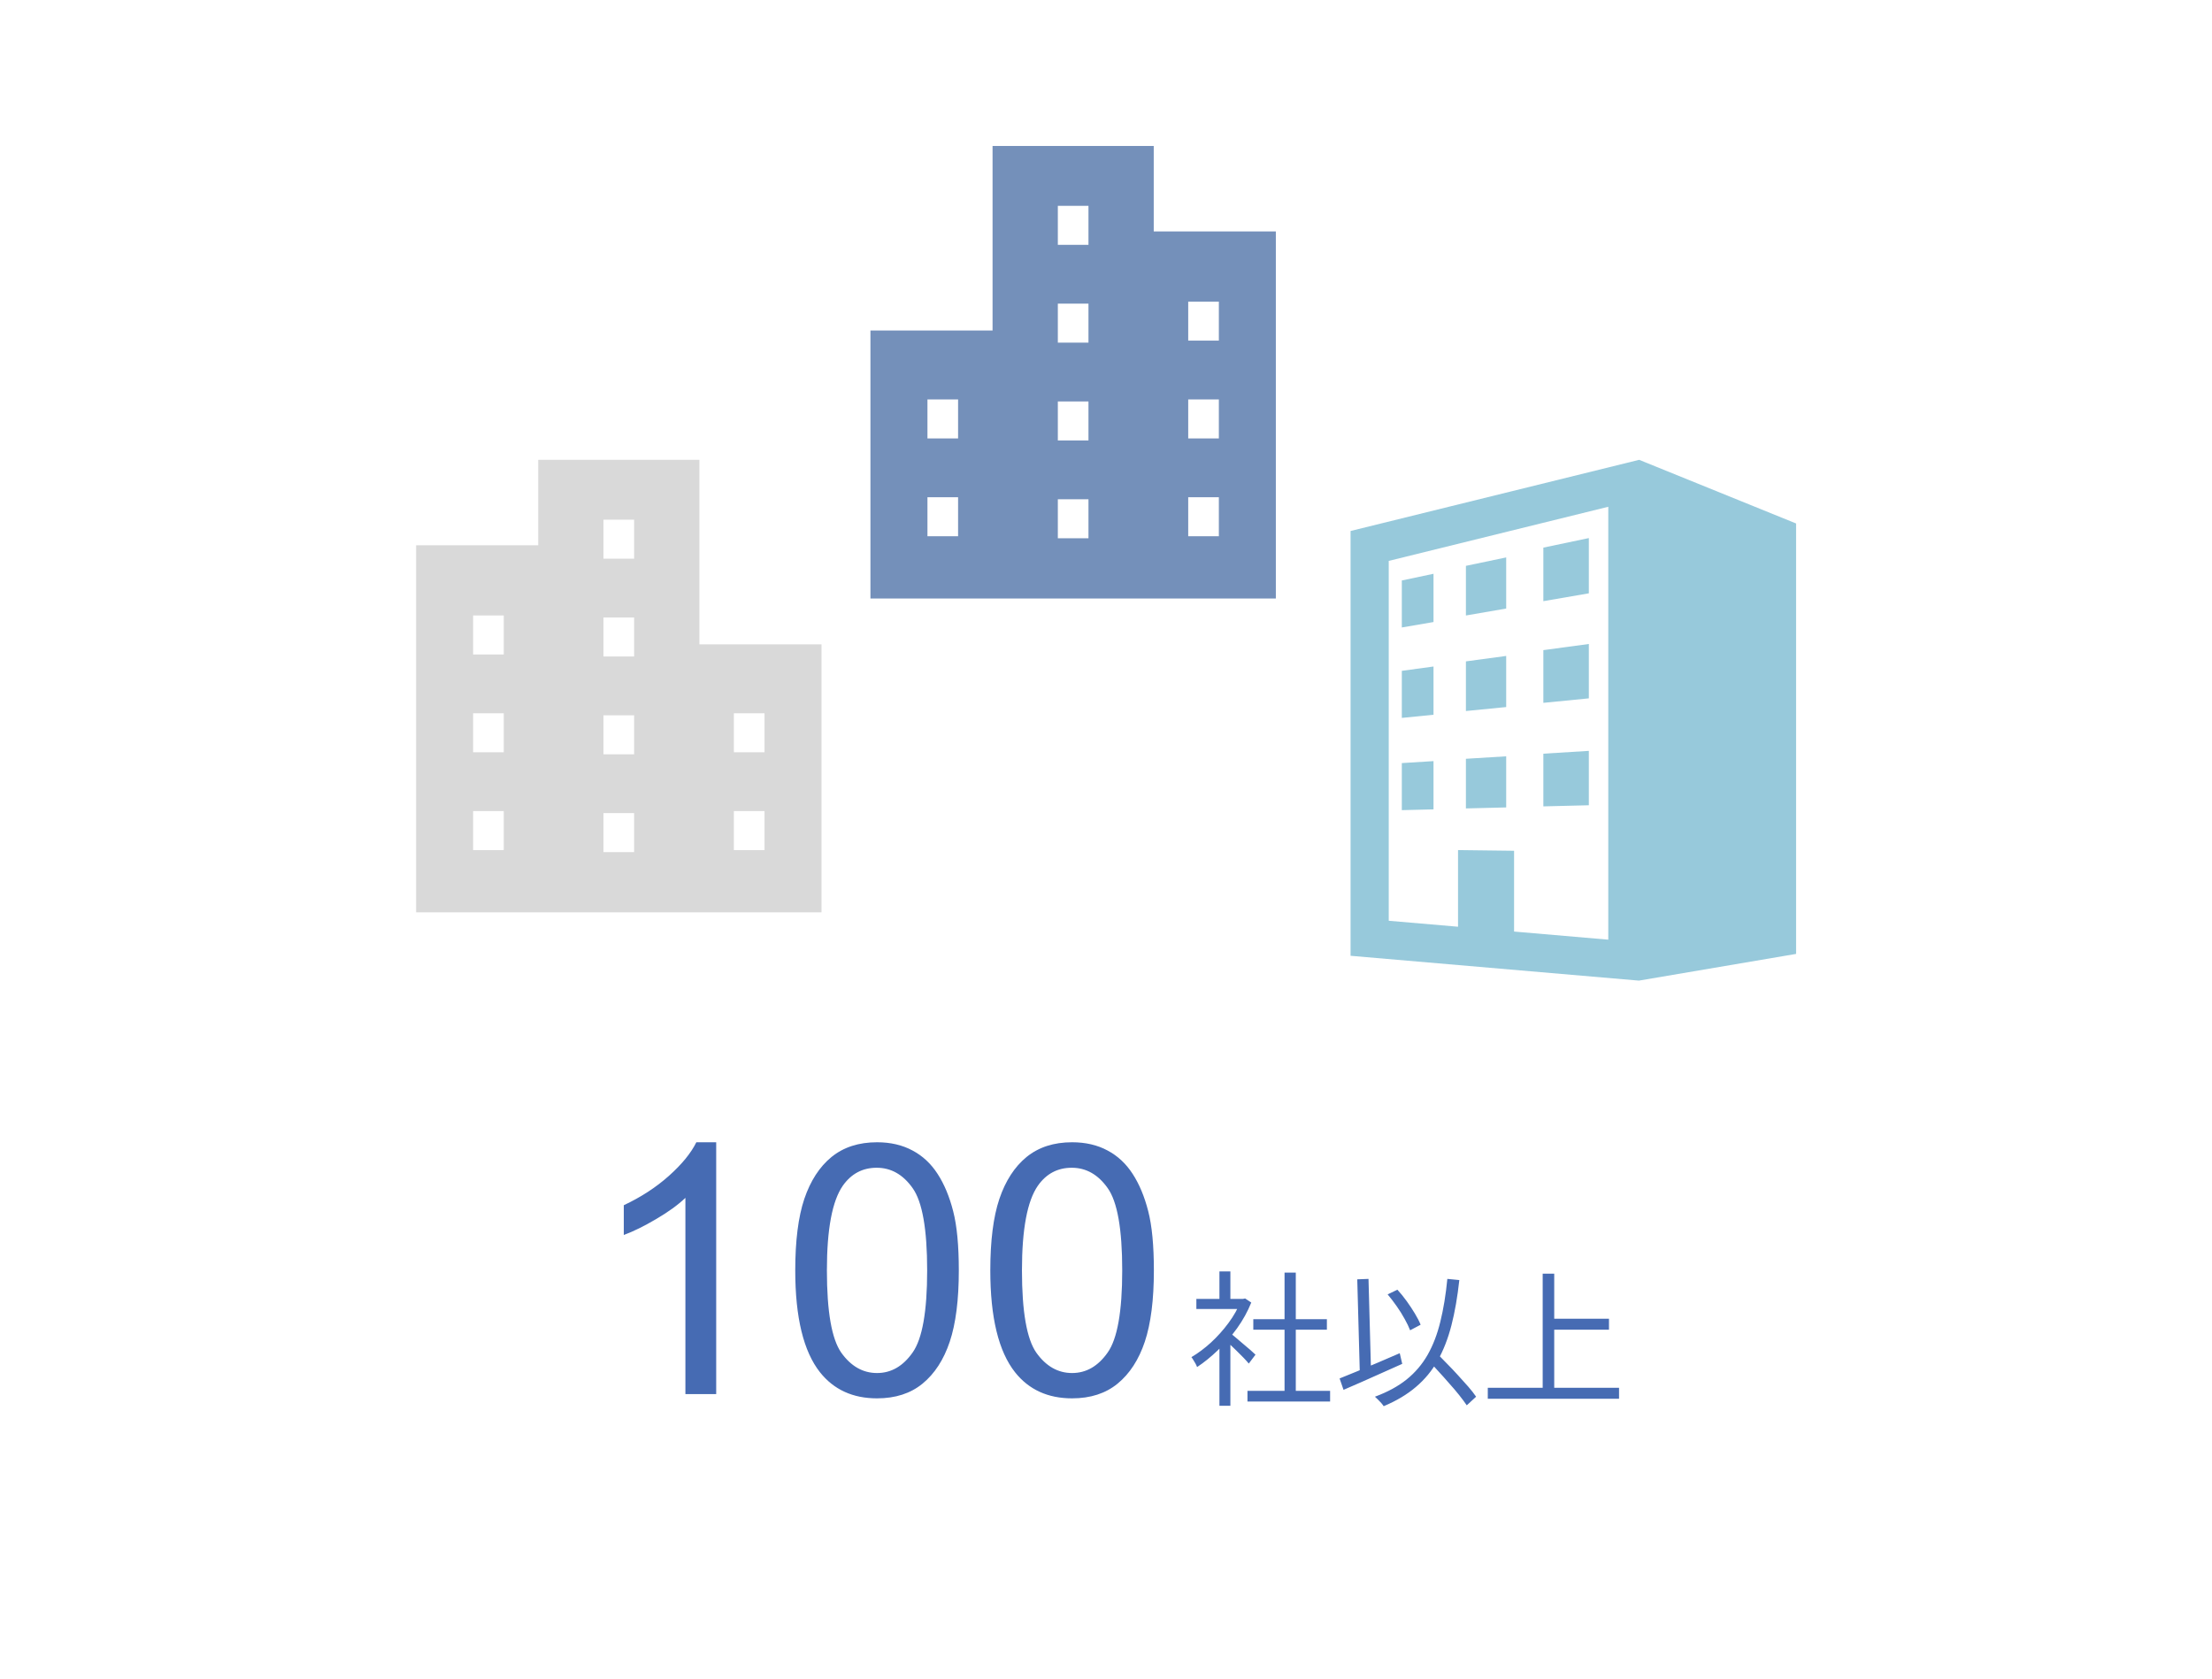 <svg width="303" height="230" viewBox="0 0 303 230" fill="none" xmlns="http://www.w3.org/2000/svg">
<path d="M98.105 191H93.886V164.117C92.87 165.086 91.534 166.055 89.878 167.023C88.237 167.992 86.761 168.719 85.448 169.203V165.125C87.808 164.016 89.87 162.672 91.636 161.094C93.402 159.516 94.652 157.984 95.386 156.5H98.105V191ZM108.933 174.055C108.933 169.992 109.347 166.727 110.175 164.258C111.019 161.773 112.261 159.859 113.902 158.516C115.558 157.172 117.636 156.5 120.136 156.5C121.98 156.5 123.597 156.875 124.988 157.625C126.378 158.359 127.527 159.43 128.433 160.836C129.339 162.227 130.05 163.93 130.566 165.945C131.081 167.945 131.339 170.648 131.339 174.055C131.339 178.086 130.925 181.344 130.097 183.828C129.269 186.297 128.027 188.211 126.37 189.57C124.73 190.914 122.652 191.586 120.136 191.586C116.823 191.586 114.222 190.398 112.331 188.023C110.066 185.164 108.933 180.508 108.933 174.055ZM113.269 174.055C113.269 179.695 113.925 183.453 115.238 185.328C116.566 187.188 118.198 188.117 120.136 188.117C122.073 188.117 123.698 187.18 125.011 185.305C126.339 183.43 127.003 179.68 127.003 174.055C127.003 168.398 126.339 164.641 125.011 162.781C123.698 160.922 122.058 159.992 120.089 159.992C118.152 159.992 116.605 160.812 115.448 162.453C113.995 164.547 113.269 168.414 113.269 174.055ZM135.652 174.055C135.652 169.992 136.066 166.727 136.894 164.258C137.738 161.773 138.98 159.859 140.62 158.516C142.277 157.172 144.355 156.5 146.855 156.5C148.698 156.5 150.316 156.875 151.706 157.625C153.097 158.359 154.245 159.43 155.152 160.836C156.058 162.227 156.769 163.93 157.284 165.945C157.8 167.945 158.058 170.648 158.058 174.055C158.058 178.086 157.644 181.344 156.816 183.828C155.988 186.297 154.745 188.211 153.089 189.57C151.448 190.914 149.37 191.586 146.855 191.586C143.542 191.586 140.941 190.398 139.05 188.023C136.784 185.164 135.652 180.508 135.652 174.055ZM139.988 174.055C139.988 179.695 140.644 183.453 141.956 185.328C143.284 187.188 144.917 188.117 146.855 188.117C148.792 188.117 150.417 187.18 151.73 185.305C153.058 183.43 153.722 179.68 153.722 174.055C153.722 168.398 153.058 164.641 151.73 162.781C150.417 160.922 148.777 159.992 146.808 159.992C144.87 159.992 143.323 160.812 142.167 162.453C140.714 164.547 139.988 168.414 139.988 174.055ZM170.878 190.56H182.198V192.02H170.878V190.56ZM171.678 180.74H181.758V182.18H171.678V180.74ZM175.958 174.36H177.498V191.26H175.958V174.36ZM163.878 177.96H170.518V179.34H163.878V177.96ZM167.038 183.94L168.538 182.18V192.6H167.038V183.94ZM167.038 174.2H168.538V178.64H167.038V174.2ZM168.398 182.56C168.571 182.68 168.825 182.88 169.158 183.16C169.491 183.44 169.851 183.747 170.238 184.08C170.625 184.4 170.978 184.7 171.298 184.98C171.618 185.26 171.845 185.467 171.978 185.6L171.058 186.82C170.885 186.607 170.645 186.34 170.338 186.02C170.031 185.7 169.698 185.367 169.338 185.02C168.991 184.673 168.658 184.353 168.338 184.06C168.018 183.753 167.751 183.513 167.538 183.34L168.398 182.56ZM169.958 177.96H170.278L170.558 177.9L171.398 178.46C170.905 179.687 170.258 180.86 169.458 181.98C168.658 183.087 167.778 184.093 166.818 185C165.871 185.907 164.925 186.673 163.978 187.3C163.925 187.153 163.851 186.993 163.758 186.82C163.665 186.647 163.565 186.48 163.458 186.32C163.365 186.16 163.278 186.033 163.198 185.94C164.105 185.407 164.998 184.74 165.878 183.94C166.758 183.127 167.558 182.233 168.278 181.26C169.011 180.273 169.571 179.273 169.958 178.26V177.96ZM190.078 177.34L191.418 176.7C191.858 177.18 192.285 177.707 192.698 178.28C193.111 178.853 193.485 179.42 193.818 179.98C194.151 180.527 194.411 181.033 194.598 181.5L193.158 182.26C192.985 181.807 192.738 181.293 192.418 180.72C192.098 180.133 191.731 179.547 191.318 178.96C190.905 178.373 190.491 177.833 190.078 177.34ZM183.498 188.86C184.178 188.593 184.965 188.273 185.858 187.9C186.765 187.527 187.718 187.127 188.718 186.7C189.731 186.26 190.738 185.827 191.738 185.4L192.078 186.86C191.158 187.273 190.218 187.693 189.258 188.12C188.298 188.547 187.371 188.96 186.478 189.36C185.585 189.747 184.771 190.1 184.038 190.42L183.498 188.86ZM195.498 186.24L196.658 185.24C197.125 185.72 197.618 186.227 198.138 186.76C198.671 187.293 199.191 187.84 199.698 188.4C200.205 188.947 200.678 189.473 201.118 189.98C201.558 190.487 201.918 190.947 202.198 191.36L200.918 192.54C200.638 192.127 200.291 191.66 199.878 191.14C199.465 190.62 199.005 190.08 198.498 189.52C198.005 188.947 197.498 188.38 196.978 187.82C196.471 187.247 195.978 186.72 195.498 186.24ZM198.258 175.22L199.898 175.38C199.645 177.7 199.285 179.767 198.818 181.58C198.351 183.393 197.725 185 196.938 186.4C196.165 187.787 195.171 188.993 193.958 190.02C192.758 191.047 191.285 191.927 189.538 192.66C189.471 192.553 189.365 192.413 189.218 192.24C189.071 192.08 188.918 191.92 188.758 191.76C188.598 191.6 188.458 191.467 188.338 191.36C190.071 190.72 191.518 189.933 192.678 189C193.851 188.053 194.811 186.927 195.558 185.62C196.305 184.3 196.885 182.787 197.298 181.08C197.725 179.36 198.045 177.407 198.258 175.22ZM185.918 175.28L187.458 175.22L187.818 188.44L186.278 188.5L185.918 175.28ZM212.178 180.68H220.398V182.18H212.178V180.68ZM203.798 190.14H221.778V191.64H203.798V190.14ZM211.318 174.5H212.898V190.94H211.318V174.5Z" fill="#466BB3"/>
<path d="M158.039 31.709V20H135.961V45.282H119.234V82H135.961H139.975H154.025H158.039H174.765V31.709H158.039ZM131.239 73.469H127.042V68.125H131.239V73.469ZM131.239 60.069H127.042V54.725H131.239V60.069ZM149.099 73.747H144.902V68.403H149.099V73.747ZM149.099 60.347H144.902V55.002H149.099V60.347ZM149.099 46.945H144.902V41.601H149.099V46.945ZM149.099 33.545H144.902V28.201H149.099V33.545ZM166.959 73.469H162.761V68.125H166.959V73.469ZM166.959 60.069H162.761V54.725H166.959V60.069ZM166.959 46.668H162.761V41.324H166.959V46.668Z" fill="#7490BA"/>
<path d="M73.725 74.709V63H95.804V88.282H112.53V125H95.804H91.79H77.74H73.725H56.999V74.709H73.725ZM100.526 116.469H104.723V111.125H100.526V116.469ZM100.526 103.069H104.723V97.725H100.526V103.069ZM82.666 116.747H86.863V111.403H82.666V116.747ZM82.666 103.347H86.863V98.002H82.666V103.347ZM82.666 89.945H86.863V84.601H82.666V89.945ZM82.666 76.545H86.863V71.201H82.666V76.545ZM64.806 116.469H69.004V111.125H64.806V116.469ZM64.806 103.069H69.004V97.725H64.806V103.069ZM64.806 89.668H69.004V84.324H64.806V89.668Z" fill="#D9D9D9"/>
<path d="M224.533 63L185 72.751V130.952L224.496 134.353L246.03 130.694V71.72L224.533 63ZM220.302 128.743L207.399 127.631V116.563L199.722 116.468V126.97L190.23 126.153V76.848L220.302 69.431V128.743Z" fill="#97C9DB"/>
<path d="M217.64 73.721L211.409 75.029V82.365L217.64 81.29V73.721Z" fill="#97C9DB"/>
<path d="M196.363 78.613L192.021 79.531V85.969L196.363 85.224V78.613Z" fill="#97C9DB"/>
<path d="M206.319 76.371L200.802 77.526V84.327L206.319 83.375V76.371Z" fill="#97C9DB"/>
<path d="M196.363 91.316L192.021 91.911V98.359L196.363 97.927V91.316Z" fill="#97C9DB"/>
<path d="M206.319 89.868L200.802 90.615V97.415L206.319 96.872V89.868Z" fill="#97C9DB"/>
<path d="M217.64 88.23L211.409 89.074V96.295L217.64 95.681V88.23Z" fill="#97C9DB"/>
<path d="M217.64 102.876L211.409 103.26V110.481L217.64 110.327V102.876Z" fill="#97C9DB"/>
<path d="M206.319 103.621L200.802 103.96V110.761L206.319 110.625V103.621Z" fill="#97C9DB"/>
<path d="M196.363 104.279L192.021 104.549V110.998L196.363 110.89V104.279Z" fill="#97C9DB"/>
</svg>
